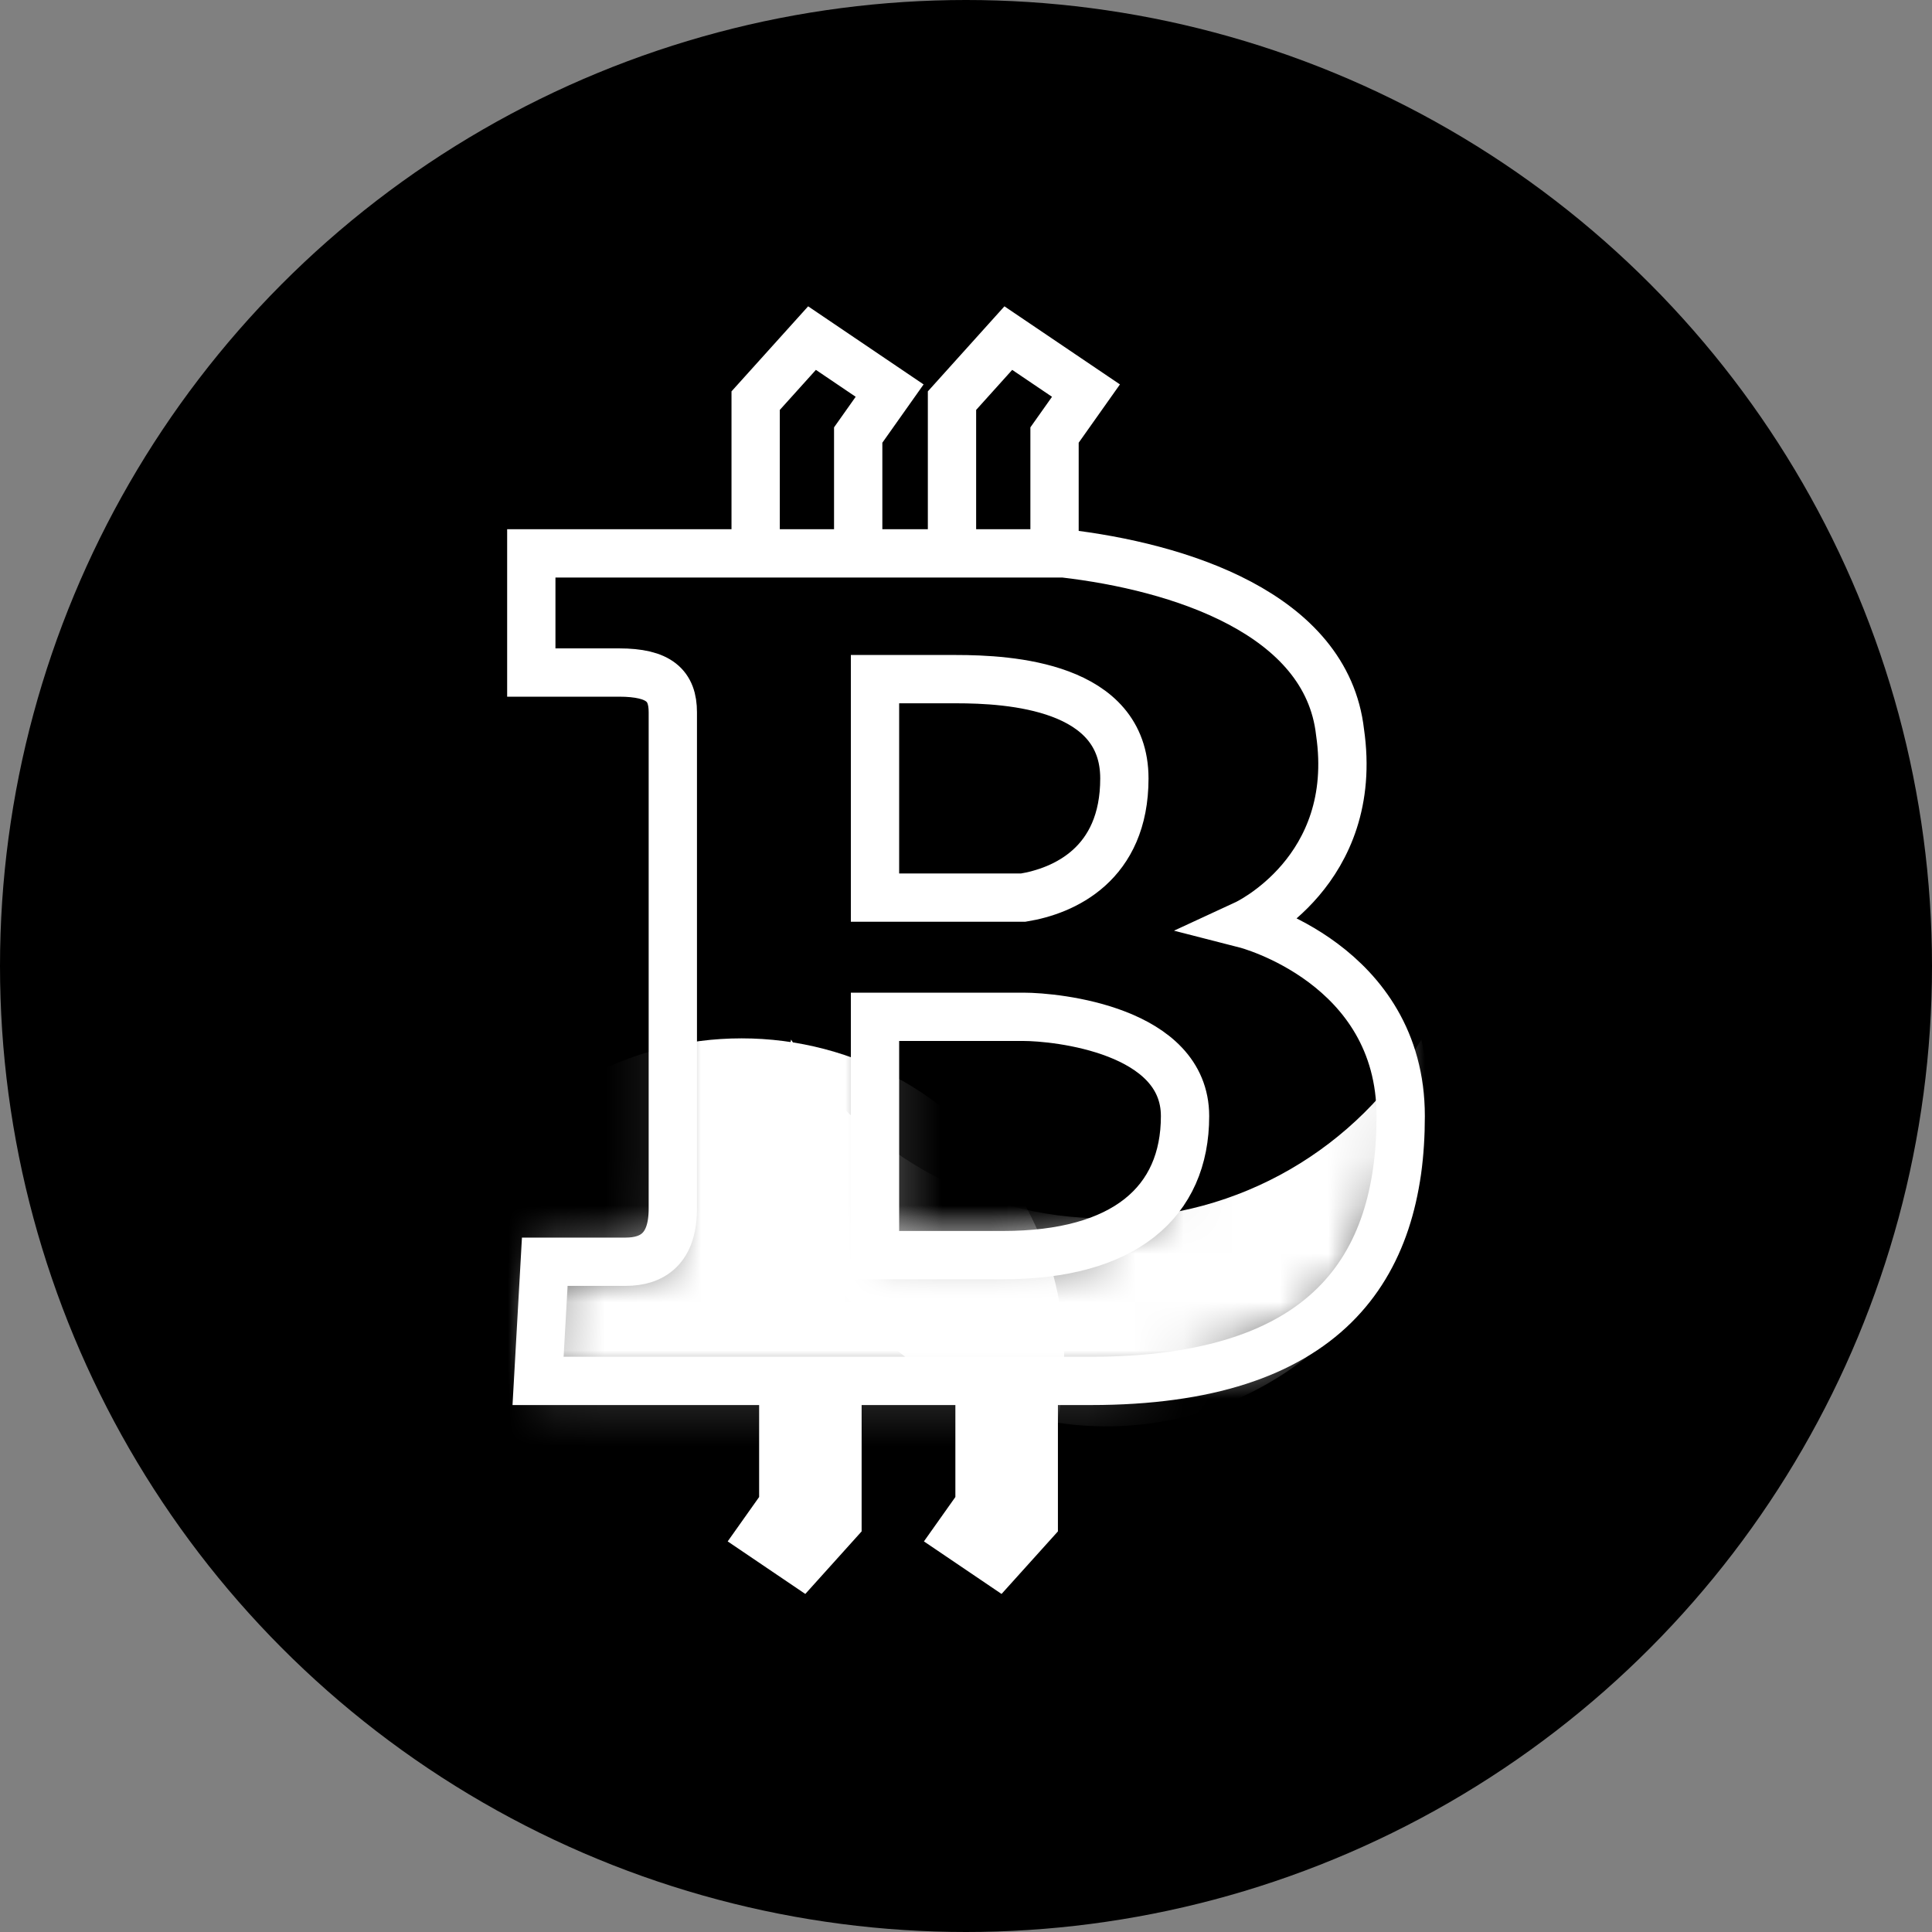 <?xml version="1.0" encoding="UTF-8"?>
<svg width="40px" height="40px" viewBox="0 0 40 40" version="1.1" xmlns="http://www.w3.org/2000/svg" xmlns:xlink="http://www.w3.org/1999/xlink">
    <rect x="0" y="0" width="40" height="40" fill="#808080" stroke="none"/>
    <title>编组 35备份</title>
    <defs>
        <path d="M16.744,3.701 C16.465,1.234 13.395,0.274 11.023,0 L8.651,0 L7.116,0 L4.744,0 L0,0 L0,2.467 L1.814,2.467 C2.651,2.467 2.93,2.741 2.93,3.29 L2.93,13.57 C2.93,14.392 2.512,14.666 1.953,14.666 L0.279,14.666 L0.14,17.133 L4.744,17.133 L7.116,17.133 L8.651,17.133 L11.023,17.133 L11.581,17.133 C16.465,17.133 18,14.803 18,11.651 C18,8.498 14.791,7.676 14.791,7.676 C14.791,7.676 17.163,6.579 16.744,3.701 Z M8.791,2.604 C9.907,2.604 12.279,2.741 12.279,4.66 C12.279,6.442 11.023,6.99 10.186,7.127 L7.116,7.127 L7.116,2.604 L8.791,2.604 Z M9.767,14.529 L7.116,14.529 L7.116,9.595 L10.186,9.595 C10.884,9.595 13.535,9.869 13.535,11.651 C13.535,13.432 12.279,14.529 9.767,14.529 L9.767,14.529 Z" id="path-1"></path>
    </defs>
    <g id="最终版" stroke="none" stroke-width="1" fill="none" fill-rule="evenodd">
        <g id="画板备份-5" transform="translate(-1763, -164)">
            <g id="编组-14备份-6" transform="translate(1763, 164)">
                <circle id="椭圆形备份-25" fill="#000000" fill-rule="nonzero" cx="20" cy="20" r="20"></circle>
                <g id="编组-13备份-3" transform="translate(11, 7)">
                    <polygon id="路径-5" stroke="#FFFFFF" fill="#000000" fill-rule="nonzero" points="4.645 1.295 4.645 4.771 6.768 4.771 6.768 2.007 7.419 1.087 5.812 0"></polygon>
                    <polygon id="路径-5备份" stroke="#FFFFFF" fill="#000000" fill-rule="nonzero" points="8.71 1.295 8.71 4.771 10.833 4.771 10.833 2.007 11.484 1.087 9.876 0"></polygon>
                    <polygon id="路径-5" fill="#FFFFFF" fill-rule="nonzero" transform="translate(5.452, 23.615) scale(-1, -1) translate(-5.452, -23.615)" points="4.065 22.524 4.065 26 6.187 26 6.187 23.236 6.838 22.317 5.231 21.229"></polygon>
                    <polygon id="路径-5备份" fill="#FFFFFF" fill-rule="nonzero" transform="translate(9.516, 23.615) scale(-1, -1) translate(-9.516, -23.615)" points="8.129 22.524 8.129 26 10.252 26 10.252 23.236 10.903 22.317 9.296 21.229"></polygon>
                    <g id="路径" transform="translate(0, 4.457)">
                        <mask id="mask-2" fill="white">
                            <use xlink:href="#path-1"></use>
                        </mask>
                        <use id="蒙版" stroke="#FFFFFF" fill="#000000" fill-rule="nonzero" xlink:href="#path-1"></use>
                        <ellipse id="椭圆形" fill="#FFFFFF" mask="url(#mask-2)" cx="4.355" cy="16.639" rx="6.677" ry="6.598"></ellipse>
                        <path d="M18.428,10.066 C18.528,10.52 18.581,10.992 18.581,11.475 C18.581,15.119 15.591,18.074 11.903,18.074 C8.215,18.074 5.226,15.119 5.226,11.475 C5.226,10.992 5.278,10.52 5.379,10.066 C6.688,12.282 9.12,13.77 11.903,13.77 C14.682,13.77 17.111,12.286 18.421,10.076 Z" id="形状结合" fill="#FFFFFF" mask="url(#mask-2)"></path>
                    </g>
                </g>
            </g>
        </g>
    </g>
</svg>